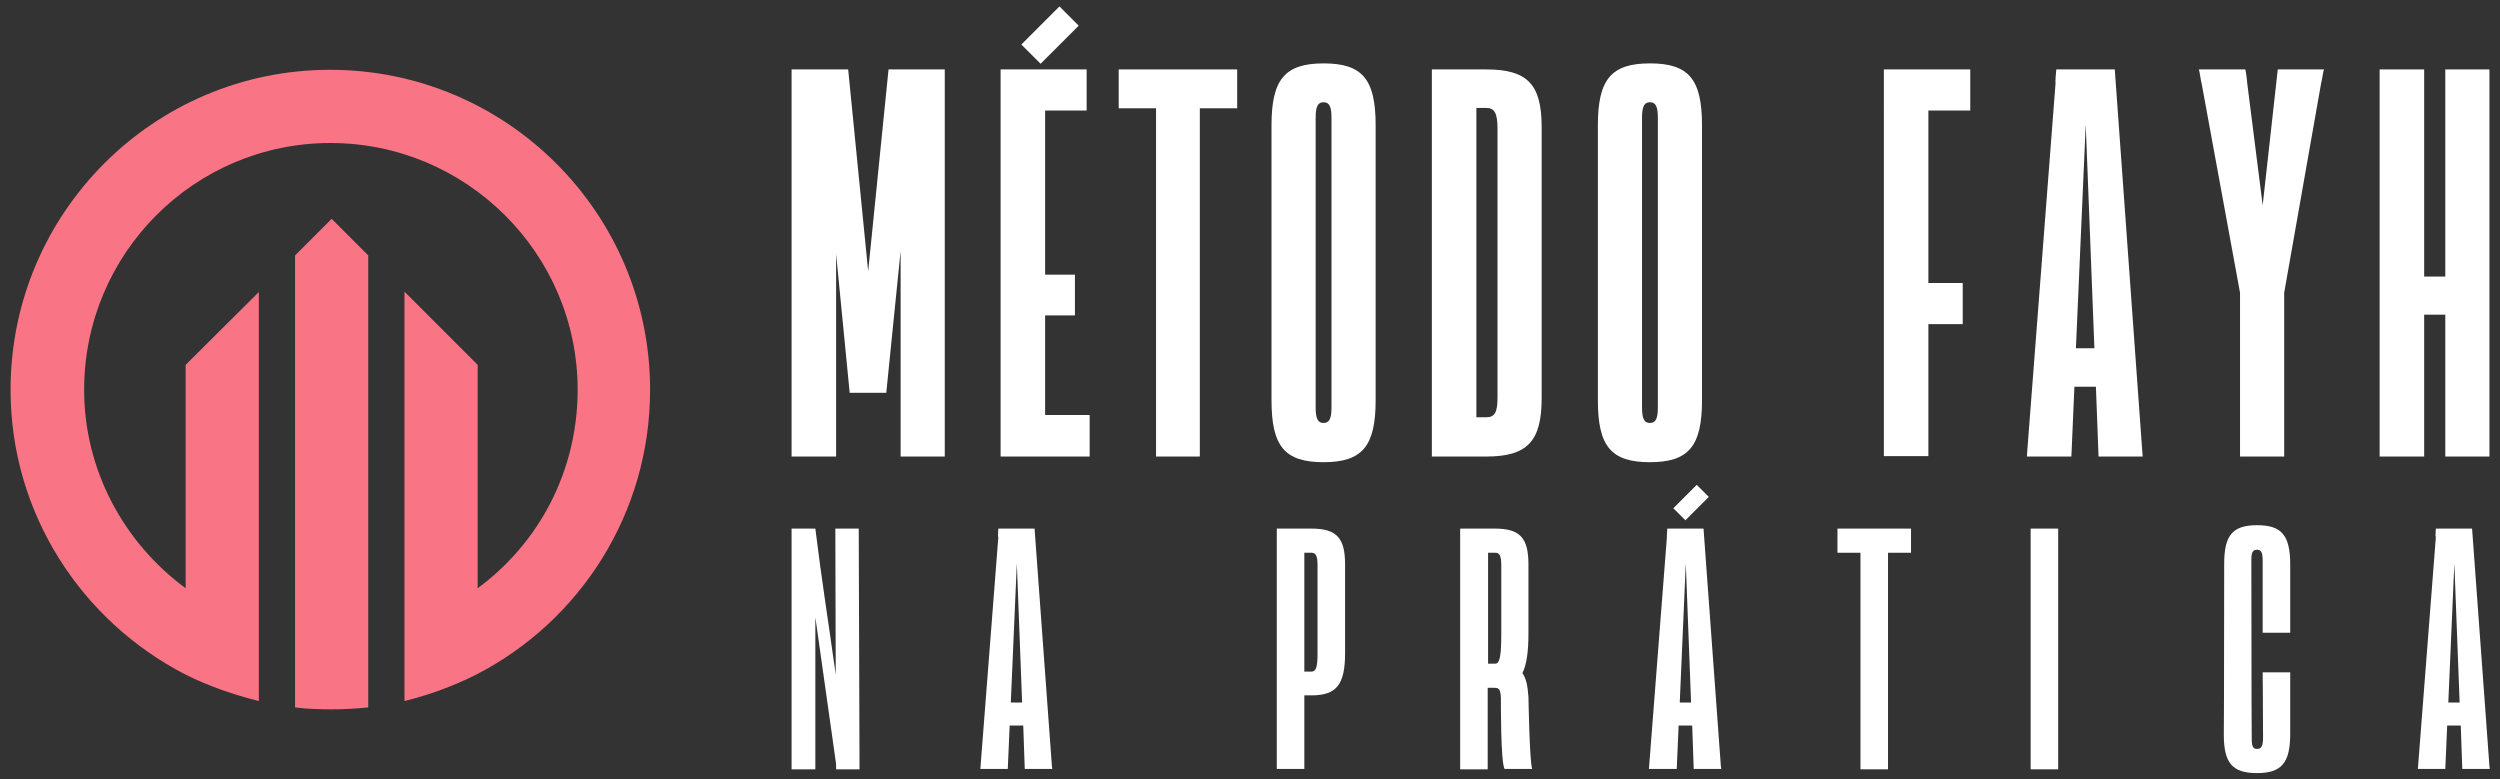 <svg xmlns="http://www.w3.org/2000/svg" xmlns:xlink="http://www.w3.org/1999/xlink" id="Camada_1" x="0px" y="0px" viewBox="0 0 662.6 206.5" style="enable-background:new 0 0 662.6 206.5;" xml:space="preserve"><rect x="0" y="0" width="662.6" height="206.5" fill="#333333" stroke="none"/><style type="text/css">	.st0{fill:#FFFFFF;}	.st1{fill:#F97585;}</style><g>	<g>		<path class="st0" d="M264.6,140.1h9.6l4.6,63c0.1,0.6,0.1,0.7,0.1,0.7h-7.3l-0.4-11.5h-3.6l-0.5,11.5h-7.3c0,0,0.1-0.2,0.1-0.9   l4.7-60.6C264.4,142.4,264.6,140.6,264.6,140.1z M269.5,149.3l-1.6,36.9h3L269.5,149.3z"></path>		<path class="st0" d="M645.6,140.1h9.6l4.6,63c0.1,0.6,0.1,0.7,0.1,0.7h-7.3l-0.4-11.5h-3.6l-0.5,11.5h-7.3c0,0,0.1-0.2,0.1-0.9   l4.7-60.6C645.4,142.4,645.6,140.6,645.6,140.1z M650.5,149.3l-1.6,36.9h3L650.5,149.3z"></path>		<path class="st0" d="M607,194.5c0,7.7-2.3,10.4-8.8,10.4c-6.5,0-8.8-2.6-8.8-10.2c0,0,0.1-12,0.1-45.3c0-7.5,2.2-10.2,8.7-10.2   c6.5,0,8.8,2.6,8.8,10.5v18h-7.3v-19.1c0-2.2-0.4-2.9-1.5-2.9c-1.1,0-1.5,0.7-1.5,2.6c0,35.9,0.1,47.6,0.1,47.6   c0,2,0.4,2.6,1.4,2.6c1.2,0,1.6-0.8,1.6-3.1c0-6.4-0.1-17.2-0.1-17.2h7.3V194.5z"></path>		<path class="st0" d="M538.2,140.1h7.3v63.8h-7.3V140.1z"></path>		<g>			<path class="st0" d="M441.9,140.1h9.6l4.6,63c0.1,0.6,0.1,0.7,0.1,0.7h-7.3l-0.4-11.5h-3.6l-0.5,11.5H437c0,0,0.1-0.2,0.1-0.9    l4.7-60.6C441.7,142.4,441.9,140.6,441.9,140.1z M446.8,149.3l-1.6,36.9h3L446.8,149.3z"></path>			<path class="st0" d="M449.7,128.5l3.2,3.2l-6.2,6.2l-3.2-3.2L449.7,128.5z"></path>		</g>		<path class="st0" d="M227.8,203.9h-6.2l0-1.4l-5.5-38.9v40.3h-6.3v-63.8h6.3c1.6,13.1,3.6,25.7,5.4,38.7l-0.1-38.7h6.2l0.2,61.5   c0,0,0,0.3,0,1.1V203.9z"></path>		<path class="st0" d="M338.4,140.1h9.2c6.6,0,8.9,2.4,8.9,9.5v23.5c0,8.4-2.3,11.2-8.9,11.2h-1.9v19.5h-7.3V140.1z M347.6,178   c1.2,0,1.6-1.2,1.6-4.8v-23.3c0-2.5-0.4-3.4-1.6-3.4h-1.9V178H347.6z"></path>		<path class="st0" d="M387,140.1h9.2c6.6,0,8.9,2.4,8.9,9.5v18.3c0,4.9-0.5,8.3-1.6,10.5c1,1.4,1.4,3.4,1.6,6.3   c0,0,0.3,17.6,1,19.1h-7.3c-1.1-1.4-1-18.8-1-18.8c-0.1-2.1-0.4-2.7-1.6-2.7h-1.9v21.6H387V140.1z M397.9,167.9v-18   c0-2.5-0.4-3.4-1.6-3.4h-1.9v29.4h1.9C397.5,175.9,397.9,173.9,397.9,167.9z"></path>		<path class="st0" d="M493.1,203.9v-57.4h-6.1v-6.4h19.5v6.4h-6.1v57.4H493.1z"></path>		<g>			<path class="st0" d="M545,18.4h15.5l7.3,101.4c0.1,0.9,0.1,1.2,0.1,1.2h-11.7l-0.7-18.5h-5.7l-0.8,18.5h-11.8    c0,0,0.1-0.4,0.1-1.4l7.5-97.5C544.7,22,544.9,19,545,18.4z M552.8,33l-2.6,59.3h4.9L552.8,33z"></path>			<path class="st0" d="M379.5,18.4h14.4c10.9,0,14.7,3.9,14.7,15.3v71.8c0,11.5-3.8,15.5-14.7,15.5h-14.4V18.4z M393.9,110.6    c2.3,0,3-1.4,3-5.2V34.1c0-4.1-0.8-5.5-3-5.5h-2.6v82H393.9z"></path>			<path class="st0" d="M265.2,18.4H288v10.9H277v43.5h7.9v10.8H277V110h11.8V121h-23.6V18.4z"></path>			<path class="st0" d="M499.3,18.4h22.9v10.9h-11.1V75h9.1v10.9h-9.1v35h-11.8V18.4z"></path>			<path class="st0" d="M630.7,18.4h11.8v54.9h5.6V18.4h11.7V121h-11.7V83.4h-5.6V121h-11.8V18.4z"></path>			<path class="st0" d="M280.8,1.7l5.1,5.1l-10.1,10.1l-5.1-5.1L280.8,1.7z"></path>			<path class="st0" d="M225.2,104.1l-3.6-36.8V121h-11.8V18.4h15l5.3,53.5l5.4-53.5h14.9V121h-11.7V66.5l-3.8,37.6l-0.2,0    L225.2,104.1z"></path>			<path class="st0" d="M350.8,122.5c-10.3,0-13.8-4.2-13.8-16.4V33.2c0-12.1,3.5-16.4,13.8-16.4c10.3,0,13.8,4.2,13.8,16.4v72.9    C364.6,118.2,361.1,122.5,350.8,122.5z M352.9,31.2c0-3-0.6-4.1-2.1-4.1c-1.5,0-2.1,1.1-2.1,4.1v76.8c0,3,0.6,4.1,2.1,4.1    c1.5,0,2.1-1.1,2.1-4.1V31.2z"></path>			<path class="st0" d="M437.3,122.5c-10.3,0-13.8-4.2-13.8-16.4V33.2c0-12.1,3.5-16.4,13.8-16.4c10.3,0,13.8,4.2,13.8,16.4v72.9    C451.1,118.2,447.6,122.5,437.3,122.5z M439.4,31.2c0-3-0.6-4.1-2.1-4.1c-1.5,0-2.1,1.1-2.1,4.1v76.8c0,3,0.6,4.1,2.1,4.1    c1.5,0,2.1-1.1,2.1-4.1V31.2z"></path>			<path class="st0" d="M306.4,121V28.7h-9.9V18.4h31.4v10.3h-9.9V121H306.4z"></path>			<path class="st0" d="M615.2,22l-9.8,55.6V121h-11.7V77.6L583.5,22c-0.1,0-0.5-3-0.7-3.6h12.3c0.2,0.7,0.5,3.3,0.5,3.6l4.1,32.4    l3.6-32.4c0,0,0,0,0,0l0.4-3.6h12.3C615.8,18.3,615.4,21.5,615.2,22z"></path>		</g>	</g>	<path class="st1" d="M87.5,18.5c-46.8,0-84.7,38-84.7,84.8c0,32.9,18.9,61.3,46.2,75.4c6.1,3.1,13.1,5.5,19.6,7.1V77.4L49.2,96.7  v59.2C33,144,22.3,124.8,22.3,103.3c0-36.1,29.2-65.4,65.3-65.4c36,0,65.5,29.3,65.5,65.4c0,21.6-10.3,40.7-26.5,52.6V96.7  l-19.4-19.4v108.5c6.5-1.6,13.1-4,19.2-7.1c27.3-14.1,45.9-42.6,45.9-75.4C172.3,56.5,134.3,18.5,87.5,18.5z M78.2,67.7v119.8  c3.2,0.4,6.4,0.5,9.7,0.5c3.3,0,6.5-0.2,9.7-0.5V67.7L87.9,58L78.2,67.7z"></path></g></svg>